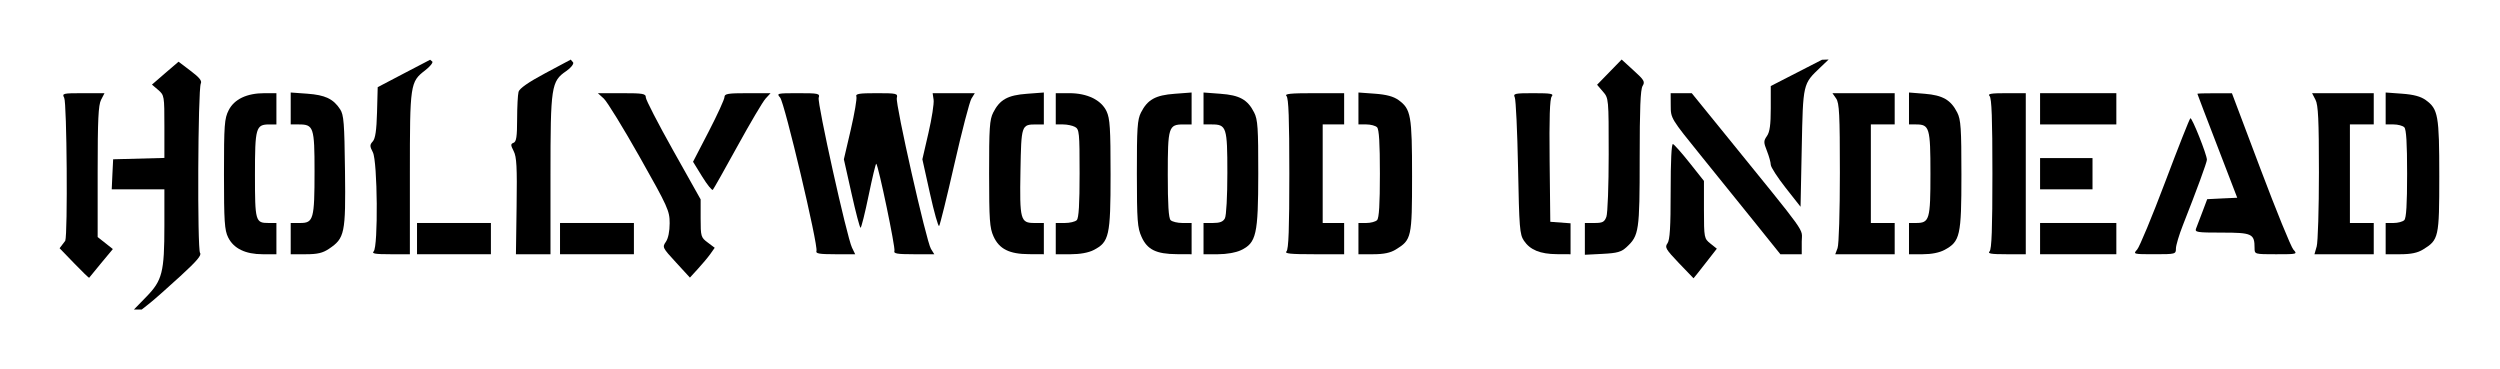 <?xml version="1.0" encoding="UTF-8" standalone="no"?>
<!-- Created with Inkscape (http://www.inkscape.org/) -->

<svg
   xmlns:dc="http://purl.org/dc/elements/1.1/"
   xmlns:cc="http://creativecommons.org/ns#"
   xmlns:rdf="http://www.w3.org/1999/02/22-rdf-syntax-ns#"
   xmlns:svg="http://www.w3.org/2000/svg"
   xmlns="http://www.w3.org/2000/svg"
   xmlns:sodipodi="http://sodipodi.sourceforge.net/DTD/sodipodi-0.dtd"
   xmlns:inkscape="http://www.inkscape.org/namespaces/inkscape"
   version="1.1"
   width="1050"
   height="155"
   id="svg2"
   inkscape:version="0.48.0 r9654"
   sodipodi:docname="hollywood_undead.svg">
  <sodipodi:namedview
     pagecolor="#ffffff"
     bordercolor="#666666"
     borderopacity="1"
     objecttolerance="10"
     gridtolerance="10"
     guidetolerance="10"
     inkscape:pageopacity="0"
     inkscape:pageshadow="2"
     inkscape:window-width="1024"
     inkscape:window-height="525"
     id="namedview6"
     showgrid="false"
     inkscape:zoom="0.25"
     inkscape:cx="959.87831"
     inkscape:cy="211.73325"
     inkscape:window-x="0"
     inkscape:window-y="24"
     inkscape:window-maximized="1"
     inkscape:current-layer="svg2" />
  <defs
     id="defs6" />
  <g
     id="g3284">
    <g
       id="g3254">
      <g
         id="g3225">
        <path
           id="path3118"
           d="m 500.476,38.851 -7.101,0.536 c -8.057,0.581 -11.414,2.435 -14.17,7.888 -1.511,2.989 -1.738,6.502 -1.72,25.682 0.018,19.817 0.234,22.675 1.971,26.534 2.407,5.349 6.153,7.202 14.765,7.257 l 6.256,0.032 0,-6.562 0,-6.562 -3.816,0 c -2.092,0 -4.344,-0.533 -5.005,-1.199 -0.844,-0.851 -1.189,-6.544 -1.189,-19.12 0,-20.004 0.324,-21.076 6.569,-21.076 l 3.441,0 0,-6.689 0,-6.72 z"
           style="fill:#000000" />
        <path
           id="path3116"
           d="m 505.481,38.851 0,6.72 0,6.689 3.441,0 c 6.209,0 6.569,1.128 6.569,20.318 0,9.897 -0.435,17.993 -1.032,19.12 -0.757,1.427 -2.106,1.956 -5.005,1.956 l -3.973,0 0,6.562 0,6.562 6.1,0 c 3.635,0 7.532,-0.697 9.635,-1.704 6.445,-3.085 7.234,-6.567 7.257,-32.118 0.018,-19.18 -0.209,-22.693 -1.72,-25.682 -2.757,-5.453 -6.113,-7.306 -14.17,-7.888 z"
           style="fill:#000000" />
      </g>
      <g
         id="g3192">
        <path
           id="path3124"
           d="m 74.988,25.915 -5.599,4.796 -5.568,4.827 2.628,2.24 c 2.561,2.222 2.596,2.492 2.596,15.397 l 0,13.157 -10.761,0.284 -10.761,0.284 -0.313,6.31 -0.282,6.31 11.042,0 11.074,0 0,15.207 c 0,19.598 -0.88,23.054 -7.57,29.91 L 56.25,130 l 3.285,0 3.504,-2.776 c 1.92,-1.521 7.634,-6.598 12.731,-11.264 6.836,-6.257 9.013,-8.8 8.258,-9.718 -1.2,-1.459 -0.904,-68.751 0.313,-71.178 0.563,-1.123 -0.619,-2.548 -4.317,-5.332 l -5.036,-3.818 z"
           style="fill:#000000" />
        <path
           id="path3110"
           d="m 34.916,39.135 c -8.573,0 -8.934,0.093 -7.945,1.956 1.113,2.097 1.515,57.208 0.438,60.041 l -2.377,3.123 6.131,6.342 c 3.365,3.49 6.191,6.216 6.288,6.058 0.096,-0.159 2.38,-2.948 5.068,-6.184 l 4.88,-5.868 -3.191,-2.524 -3.191,-2.524 0,-27.417 c 0.005,-21.861 0.295,-28.013 1.439,-30.225 l 1.439,-2.776 z"
           style="fill:#000000" />
      </g>
      <g
         id="g3196">
        <path
           id="path3122"
           d="m 122.097,38.851 0,6.72 0,6.689 3.441,0 c 6.176,0 6.569,1.196 6.569,19.687 0,20.044 -0.45,21.707 -5.975,21.707 l -4.035,0 0,6.562 0,6.562 6.35,0 c 4.944,0 7.115,-0.521 9.76,-2.303 6.589,-4.44 7.013,-6.482 6.694,-32.592 -0.247,-20.22 -0.499,-23.607 -2.033,-25.966 -2.848,-4.38 -6.288,-6.021 -13.795,-6.562 z"
           style="fill:#000000" />
        <path
           id="path3108"
           d="m 111.118,39.135 c -7.441,0 -12.728,2.517 -15.078,7.162 -1.774,3.507 -1.972,6.035 -1.971,26.881 10e-4,19.883 0.239,23.48 1.752,26.534 2.312,4.667 7.236,7.065 14.515,7.067 l 5.756,0 0,-6.562 0,-6.562 -3.316,0 c -5.504,0 -5.693,-0.716 -5.693,-20.318 0,-19.734 0.377,-21.076 6.069,-21.076 l 2.94,0 0,-6.562 0,-6.562 z"
           style="fill:#000000" />
      </g>
      <g
         id="g3208">
        <path
           id="path3106"
           d="m 251.101,39.135 2.502,2.272 c 1.371,1.249 8.16,12.293 15.078,24.546 11.872,21.027 12.575,22.591 12.575,27.796 0,3.424 -0.599,6.39 -1.595,7.825 -1.554,2.238 -1.422,2.494 4.254,8.645 l 5.85,6.373 3.347,-3.66 c 1.84,-2.001 4.197,-4.807 5.224,-6.247 l 1.846,-2.619 -2.94,-2.209 c -2.844,-2.12 -2.972,-2.516 -2.972,-10.159 l 0,-7.951 -11.512,-20.508 c -6.331,-11.278 -11.512,-21.318 -11.512,-22.306 0,-1.604 -1.088,-1.798 -10.073,-1.798 z"
           style="fill:#000000" />
        <path
           id="path3104"
           d="m 313.977,39.135 c -8.281,0 -9.697,0.235 -9.697,1.641 0,0.904 -2.967,7.399 -6.6,14.419 l -6.6,12.746 3.848,6.247 c 2.119,3.431 4.124,5.91 4.473,5.521 0.349,-0.389 5.014,-8.645 10.354,-18.362 5.34,-9.718 10.642,-18.69 11.793,-19.94 l 2.096,-2.272 z"
           style="fill:#000000" />
      </g>
      <g
         id="g3216">
        <path
           id="path3102"
           d="m 335.217,39.135 c -8.864,0 -9.153,0.065 -7.57,1.83 1.853,2.065 16.106,62.248 15.265,64.458 -0.411,1.079 1.238,1.357 7.883,1.357 l 8.383,0 -1.345,-2.776 c -2.113,-4.342 -14.656,-60.803 -13.983,-62.943 0.561,-1.782 -0.03,-1.925 -8.634,-1.925 z"
           style="fill:#000000" />
        <path
           id="path3100"
           d="m 368.156,39.135 c -7.362,0 -8.92,0.255 -8.477,1.42 0.299,0.785 -0.759,7.032 -2.346,13.882 l -2.909,12.462 3.222,14.387 c 1.76,7.911 3.463,14.385 3.785,14.387 0.322,0.002 1.86,-6.156 3.41,-13.661 1.55,-7.506 2.983,-13.461 3.191,-13.251 0.944,0.952 8.113,35.336 7.633,36.599 -0.439,1.155 1.085,1.42 8.102,1.42 l 8.634,0 -1.408,-2.272 c -1.907,-3.039 -14.979,-60.871 -14.327,-63.385 0.48,-1.852 -0.046,-1.988 -8.509,-1.988 z"
           style="fill:#000000" />
        <path
           id="path3098"
           d="m 391.711,39.135 0.407,2.776 c 0.222,1.527 -0.747,7.774 -2.158,13.882 l -2.565,11.106 3.191,14.387 c 1.757,7.911 3.486,14.044 3.848,13.63 0.362,-0.414 3.254,-12.115 6.413,-25.998 3.159,-13.882 6.379,-26.263 7.163,-27.512 l 1.408,-2.272 -8.853,0 z"
           style="fill:#000000" />
      </g>
      <g
         id="g3221">
        <path
           id="path3120"
           d="m 438.414,38.851 -7.101,0.536 c -8.057,0.581 -11.414,2.435 -14.17,7.888 -1.511,2.989 -1.738,6.502 -1.72,25.682 0.018,19.403 0.233,22.732 1.846,26.313 2.394,5.316 6.663,7.447 14.89,7.477 l 6.256,0.032 0,-6.562 0,-6.562 -3.973,0 c -5.874,0 -6.215,-1.291 -5.85,-21.801 0.345,-19.38 0.401,-19.564 6.569,-19.593 l 3.253,0 0,-6.689 0,-6.72 z"
           style="fill:#000000" />
        <path
           id="path3096"
           d="m 443.419,39.135 0,6.562 0,6.562 3.066,0 c 1.688,0 3.94,0.466 5.005,1.041 1.806,0.975 1.939,2.3 1.939,19.498 0,12.996 -0.342,18.802 -1.189,19.656 -0.661,0.666 -2.913,1.199 -5.005,1.199 l -3.816,0 0,6.562 0,6.562 6.256,0 c 3.983,-10e-4 7.49,-0.643 9.666,-1.767 6.52,-3.367 7.101,-5.917 7.101,-31.74 0,-19.438 -0.26,-23.512 -1.689,-26.534 -2.25,-4.759 -8.101,-7.604 -15.641,-7.604 z"
           style="fill:#000000" />
      </g>
      <g
         id="g3229">
        <path
           id="path3114"
           d="m 570.546,38.851 0,6.72 0,6.689 3.316,0 c 1.817,0 3.844,0.533 4.505,1.199 0.846,0.853 1.189,6.631 1.189,19.498 0,12.867 -0.343,18.645 -1.189,19.498 -0.661,0.666 -2.688,1.199 -4.505,1.199 l -3.316,0 0,6.562 0,6.562 6.256,0 c 4.434,-0.003 7.18,-0.593 9.447,-1.988 6.605,-4.062 6.819,-4.995 6.819,-30.793 0,-25.574 -0.462,-28.213 -5.724,-31.992 -2.08,-1.494 -5.055,-2.302 -9.885,-2.65 z"
           style="fill:#000000" />
        <path
           id="path3094"
           d="m 551.84,39.135 c -9.888,0 -12.446,0.257 -11.512,1.199 0.883,0.89 1.189,9.548 1.189,32.623 0,23.075 -0.306,31.733 -1.189,32.623 -0.934,0.942 1.624,1.199 11.512,1.199 l 12.7,0 0,-6.562 0,-6.562 -4.505,0 -4.505,0 0,-20.697 0,-20.697 4.505,0 4.505,0 0,-6.562 0,-6.562 z"
           style="fill:#000000" />
      </g>
      <g
         id="g3200">
        <path
           id="path3132"
           d="m 180.656,25.095 -11.011,5.742 -11.011,5.774 -0.282,10.569 c -0.207,7.586 -0.718,11.023 -1.783,12.21 -1.31,1.46 -1.307,1.987 0.031,4.575 1.968,3.806 2.267,39.676 0.344,41.615 -0.934,0.942 0.623,1.199 7.007,1.199 l 8.196,0 0,-33.854 c 0,-37.623 0.127,-38.539 6.381,-43.35 1.98,-1.523 3.368,-3.198 3.066,-3.691"
           style="fill:#000000" />
        <path
           id="path3072"
           d="m 175.15,93.654 0,6.562 0,6.562 15.516,0 15.516,0 0,-6.562 0,-6.562 -15.516,0 z"
           style="fill:#000000" />
      </g>
      <g
         id="g3204">
        <path
           id="path3130"
           d="m 239.715,25.032 -10.698,5.711 c -7.141,3.813 -10.857,6.425 -11.23,7.825 -0.307,1.152 -0.587,6.299 -0.594,11.453 -0.011,7.319 -0.317,9.492 -1.47,9.938 -1.297,0.502 -1.301,0.935 0.031,3.534 1.238,2.415 1.457,6.665 1.22,23.126 l -0.282,20.161 7.257,0 7.257,0 0,-33.286 c 0,-37.266 0.323,-39.333 6.6,-43.634 1.884,-1.291 3.199,-2.903 2.94,-3.597"
           style="fill:#000000" />
        <path
           id="path3070"
           d="m 235.21,93.654 0,6.562 0,6.562 15.516,0 15.516,0 0,-6.562 0,-6.562 -15.516,0 z"
           style="fill:#000000" />
      </g>
    </g>
    <g
       id="g3169">
      <g
         id="g3165">
        <path
           id="path3128"
           d="m 681.094,25 -10.323,10.601 2.44,2.84 c 2.439,2.829 2.44,2.865 2.44,26.439 0,12.982 -0.433,24.763 -0.97,26.187 -0.825,2.188 -1.601,2.587 -5.005,2.587 l -4.035,0 0,6.657 0,6.689 7.445,-0.379 c 6.234,-0.318 7.878,-0.803 10.135,-2.903 5.163,-4.804 5.443,-6.678 5.443,-37.293 0,-20.708 0.316,-28.861 1.22,-30.32 1.101,-1.778 0.692,-2.482 -3.754,-6.499"
           style="fill:#000000" />
        <path
           id="path3092"
           d="m 644.151,39.135 c -7.966,0 -8.691,0.156 -7.945,1.767 0.45,0.972 1.079,14.261 1.376,29.531 0.493,25.348 0.687,28.009 2.471,30.667 2.593,3.862 6.828,5.599 13.826,5.648 l 5.756,0.032 0,-6.499 0,-6.499 -4.254,-0.316 -4.254,-0.316 -0.282,-25.619 c -0.189,-18.055 0.072,-26.03 0.876,-27.007 0.953,-1.158 -0.274,-1.388 -7.57,-1.388 z"
           style="fill:#000000" />
      </g>
      <g
         id="g3156">
        <path
           id="path3112"
           d="m 801.777,38.851 0,6.72 0,6.689 2.94,0 c 5.675,0 6.069,1.372 6.069,20.697 0,19.325 -0.394,20.697 -6.069,20.697 l -2.94,0 0,6.562 0,6.562 5.787,0 c 3.678,0 6.992,-0.654 9.165,-1.83 6.533,-3.534 7.071,-5.95 7.07,-31.487 -10e-4,-19.647 -0.239,-23.195 -1.752,-26.187 -2.68,-5.3 -6.096,-7.277 -13.639,-7.888 z"
           style="fill:#000000" />
        <path
           id="path3088"
           d="m 769.62,39.135 1.564,2.24 c 1.323,1.904 1.564,6.632 1.564,31.235 0,16.392 -0.418,30.118 -0.97,31.582 l -0.97,2.587 12.481,0 12.481,0 0,-6.562 0,-6.562 -5.005,0 -5.005,0 0,-20.697 0,-20.697 5.005,0 5.005,0 0,-6.562 0,-6.562 -13.076,0 z"
           style="fill:#000000" />
      </g>
      <g
         id="g3138">
        <path
           id="path3080"
           d="m 930.155,39.166 c -3.991,-0.009 -7.259,0.082 -7.257,0.221 0.002,0.139 3.784,10.02 8.383,21.959 l 8.352,21.707 -6.319,0.284 -6.288,0.316 -1.971,5.237 c -1.084,2.891 -2.309,6.064 -2.69,7.036 -0.637,1.621 0.257,1.767 10.886,1.767 12.65,1e-5 13.67,0.482 13.67,6.499 0,2.59 -0.006,2.587 9.04,2.587 8.912,0 9.021,-0.019 7.257,-1.956 -0.985,-1.081 -7.188,-16.311 -13.795,-33.822 L 937.413,39.166 z"
           style="fill:#000000" />
        <path
           id="path3078"
           d="m 919.958,49.672 c -0.369,0.23 -5.125,12.304 -10.604,26.818 -5.48,14.514 -10.777,27.261 -11.762,28.332 -1.759,1.913 -1.631,1.956 7.257,1.956 8.859,0 9.04,-0.048 9.04,-2.398 0,-1.32 1.326,-5.75 2.94,-9.844 5.829,-14.781 10.073,-26.361 10.073,-27.449 0,-2.103 -6.274,-17.834 -6.944,-17.416 z"
           style="fill:#000000" />
      </g>
      <g
         id="g3160">
        <path
           id="path3126"
           d="m 765.241,25.095 -10.761,5.521 -10.761,5.521 0,9.339 c 0,6.919 -0.419,9.948 -1.595,11.642 -1.454,2.094 -1.454,2.644 0,6.31 0.875,2.206 1.589,4.813 1.595,5.774 0.006,0.961 2.822,5.314 6.256,9.686 l 6.256,7.951 0.5,-24.672 c 0.554,-27.28 0.458,-26.851 7.82,-33.854 l 3.472,-3.313"
           style="fill:#000000" />
        <path
           id="path3090"
           d="m 701.677,39.135 0.031,5.3 c 0.018,5.283 0.06,5.339 12.763,21.044 7.009,8.667 17.368,21.501 23.023,28.522 l 10.26,12.778 4.505,0 4.473,0 0,-5.332 c 0,-5.951 3.634,-0.887 -32.877,-45.906 l -13.326,-16.406 -4.411,0 -4.442,0 z"
           style="fill:#000000" />
        <path
           id="path3076"
           d="m 702.647,60.494 c -0.62,-0.213 -0.97,7.065 -0.97,19.751 0,15.212 -0.327,20.555 -1.345,21.959 -1.204,1.661 -0.709,2.497 4.755,8.235 3.354,3.522 6.137,6.43 6.194,6.436 0.057,0.006 2.283,-2.801 4.942,-6.215 l 4.849,-6.215 -2.69,-2.145 c -2.642,-2.125 -2.705,-2.346 -2.721,-14.229 l 0,-12.084 -6.006,-7.572 c -3.304,-4.165 -6.467,-7.734 -7.007,-7.919 z"
           style="fill:#000000" />
      </g>
      <g
         id="g3142">
        <path
           id="path3086"
           d="m 842.63,39.135 c -6.384,0 -7.941,0.257 -7.007,1.199 0.883,0.89 1.189,9.548 1.189,32.623 0,23.075 -0.306,31.733 -1.189,32.623 -0.934,0.942 0.623,1.199 7.007,1.199 l 8.196,0 0,-33.822 0,-33.822 z"
           style="fill:#000000" />
        <path
           id="path3084"
           d="m 856.832,39.135 0,6.562 0,6.562 16.016,0 16.016,0 0,-6.562 0,-6.562 -16.016,0 z"
           style="fill:#000000" />
        <path
           id="path3074"
           d="m 856.832,66.394 0,6.562 0,6.562 11.011,0 11.011,0 0,-6.562 0,-6.562 -11.011,0 z"
           style="fill:#000000" />
        <path
           id="path2989-3"
           d="m 856.832,93.654 0,6.562 0,6.562 16.016,0 16.016,0 0,-6.562 0,-6.562 -16.016,0 z"
           style="fill:#000000" />
      </g>
      <g
         id="g3134">
        <path
           id="path3082"
           d="m 971.071,39.135 1.439,2.776 c 1.145,2.214 1.434,8.391 1.439,30.541 0.003,15.274 -0.426,29.245 -0.938,31.046 l -0.938,3.281 12.45,-1.4e-4 12.45,0 0,-6.562 0,-6.562 -5.005,0 -5.005,0 0,-20.697 0,-20.697 5.005,0 5.005,0 0,-6.562 0,-6.562 -12.95,0 z"
           style="fill:#000000" />
        <path
           d="m 1001.977,38.851 0,6.72 0,6.689 3.316,0 c 1.817,0 3.844,0.533 4.505,1.199 0.846,0.853 1.189,6.631 1.189,19.498 0,12.867 -0.343,18.645 -1.189,19.498 -0.661,0.666 -2.688,1.199 -4.505,1.199 l -3.316,0 0,6.562 0,6.562 6.256,0 c 4.434,-0.003 7.18,-0.593 9.447,-1.988 6.605,-4.062 6.819,-4.995 6.819,-30.793 0,-25.574 -0.462,-28.213 -5.724,-31.992 -2.08,-1.494 -5.055,-2.302 -9.885,-2.65 z"
           id="path2983"
           style="fill:#000000"
           inkscape:connector-curvature="0"
           sodipodi:nodetypes="cccsssssccccssscc" />
      </g>
    </g>
  </g>
</svg>
